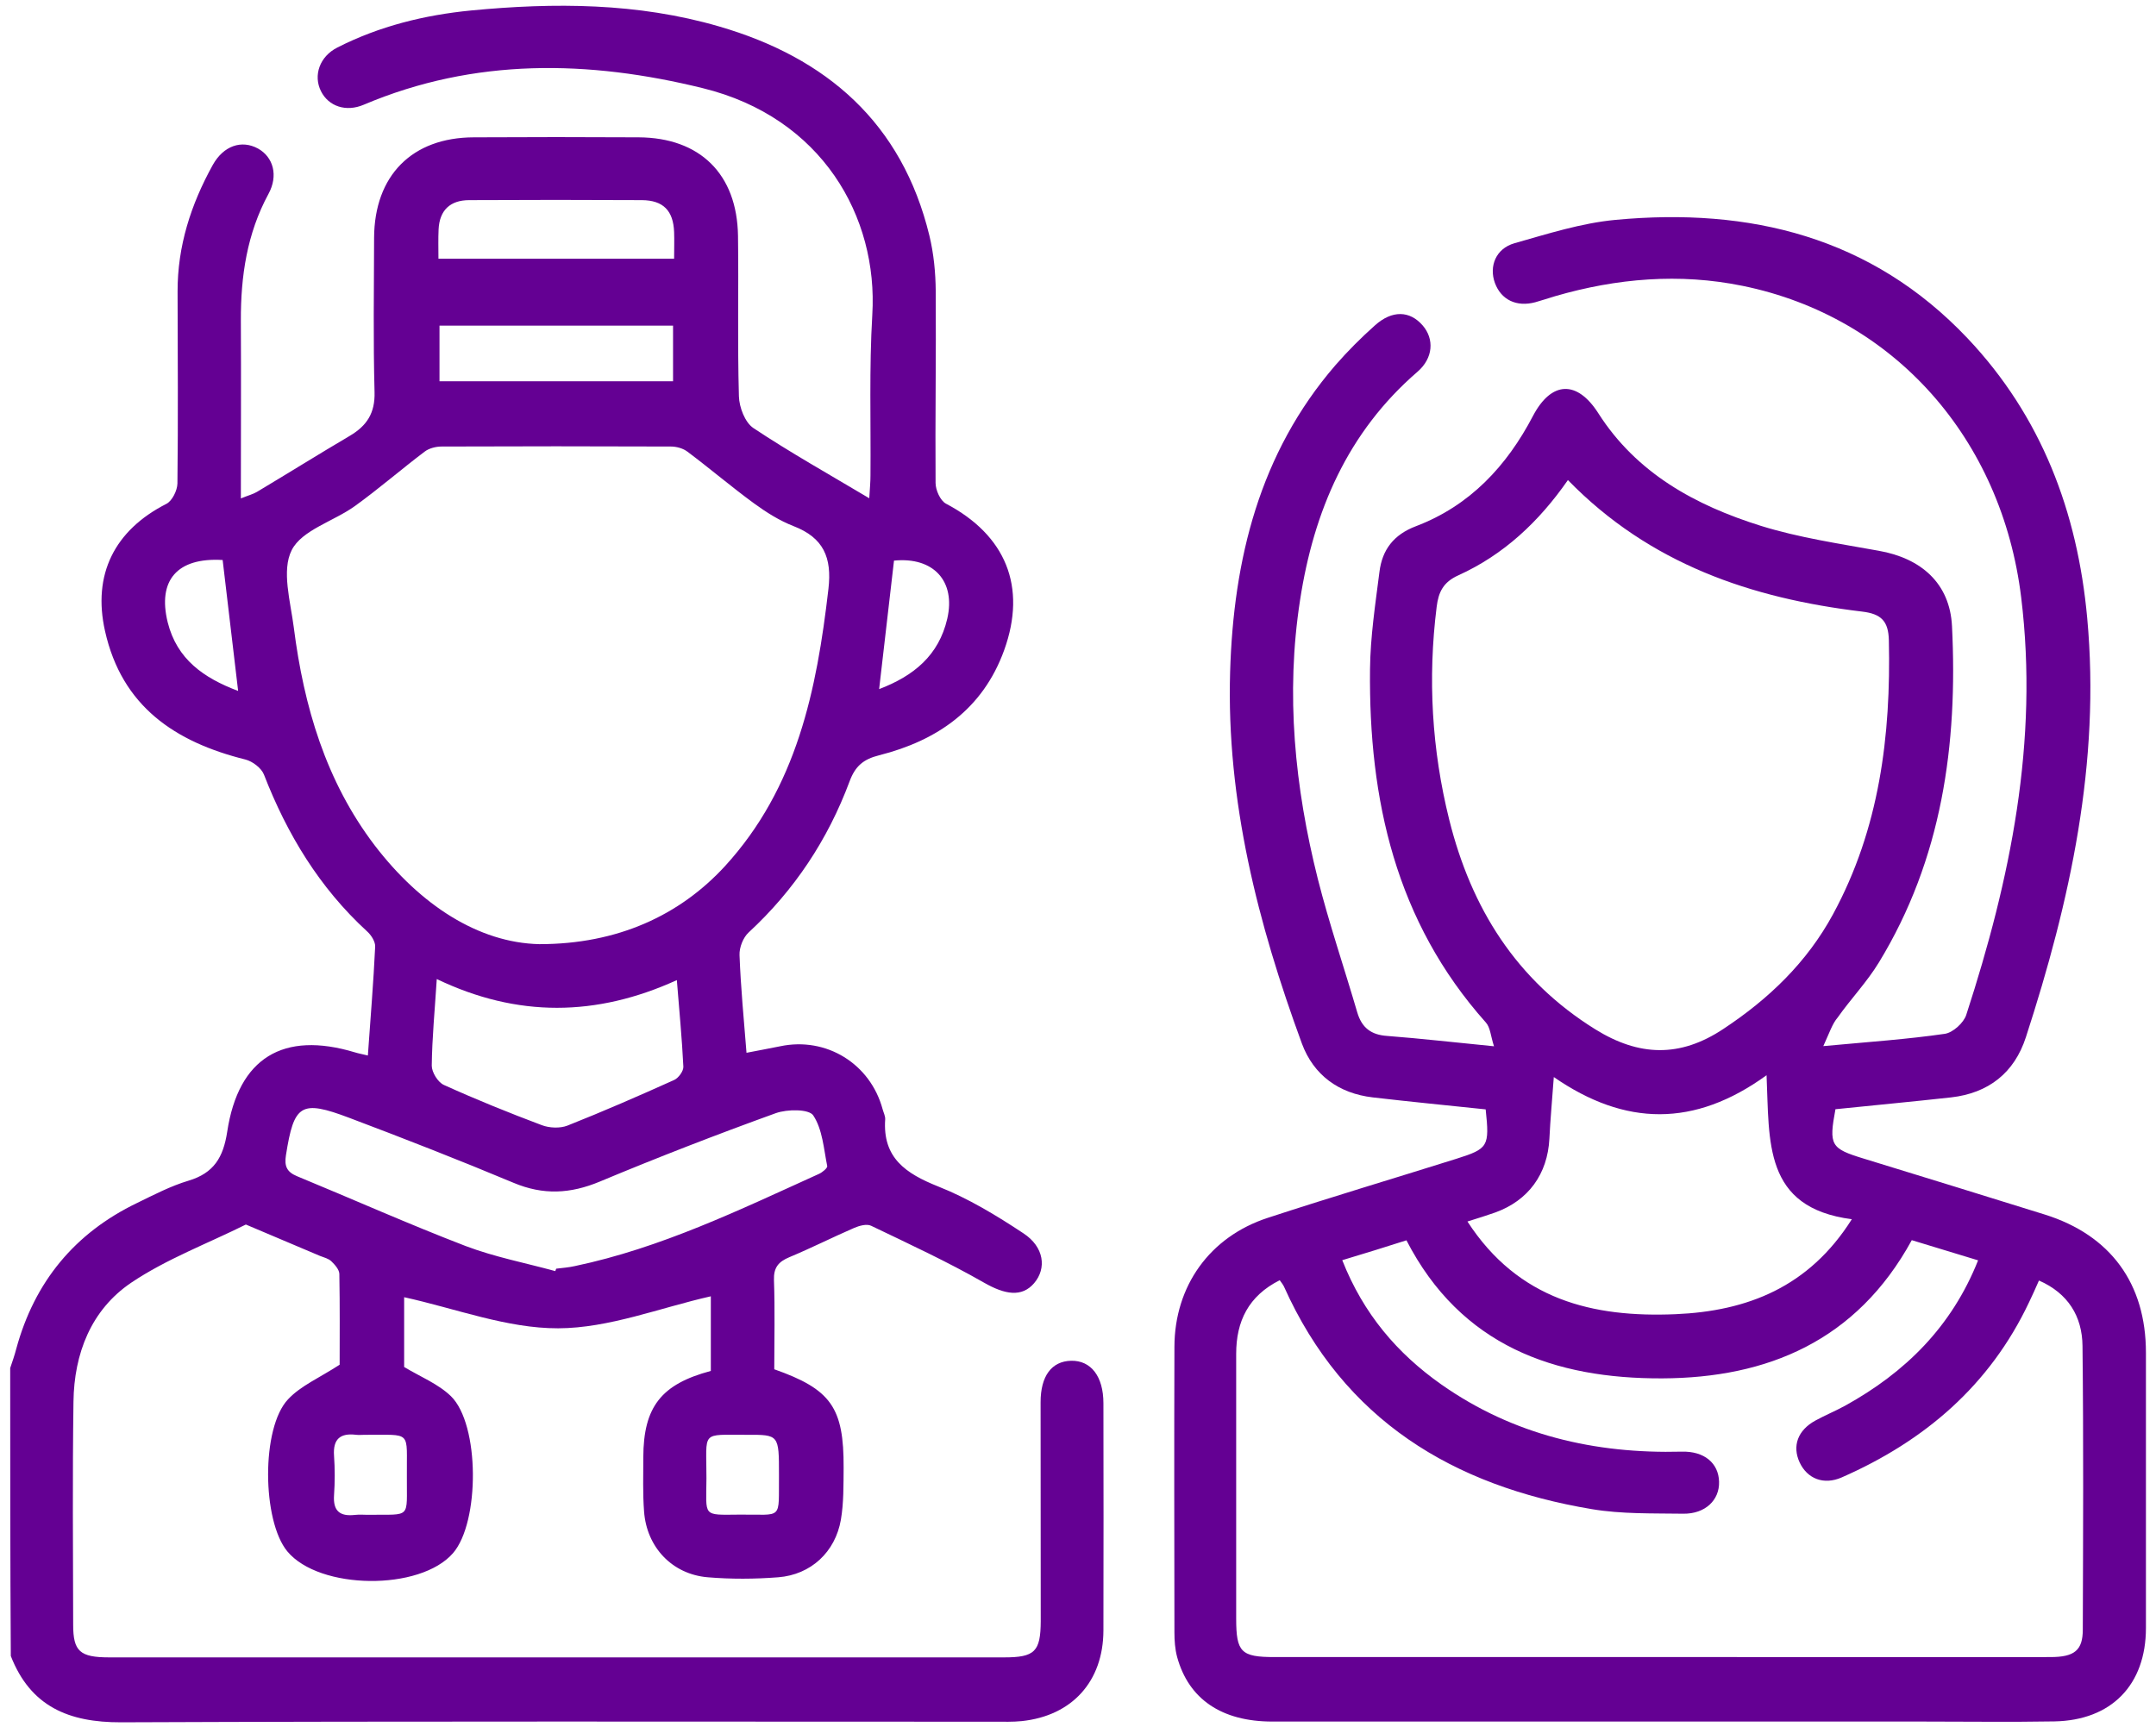<svg width="166" height="133" viewBox="0 0 166 133" fill="none" xmlns="http://www.w3.org/2000/svg">
<path d="M0.785 105.356C0.949 104.866 1.124 104.375 1.253 103.872C2.655 98.72 5.751 94.957 10.553 92.644C11.85 92.013 13.147 91.335 14.514 90.927C16.465 90.342 17.189 89.139 17.493 87.164C18.358 81.451 21.816 79.383 27.32 81.042C27.612 81.135 27.916 81.182 28.324 81.287C28.523 78.436 28.757 75.667 28.885 72.91C28.909 72.524 28.581 72.01 28.266 71.73C24.597 68.365 22.108 64.252 20.321 59.648C20.122 59.146 19.445 58.632 18.895 58.492C13.486 57.148 9.385 54.402 8.088 48.607C7.106 44.249 8.812 40.837 12.808 38.804C13.252 38.582 13.649 37.776 13.661 37.239C13.719 32.32 13.684 27.389 13.673 22.47C13.661 18.953 14.701 15.74 16.383 12.702C17.213 11.218 18.603 10.751 19.865 11.44C21.045 12.095 21.442 13.52 20.671 14.934C19.012 17.995 18.533 21.278 18.545 24.69C18.568 29.177 18.545 33.663 18.545 38.384C19.152 38.138 19.491 38.056 19.783 37.881C22.167 36.456 24.527 34.984 26.922 33.57C28.231 32.799 28.885 31.829 28.838 30.193C28.733 26.232 28.792 22.271 28.803 18.311C28.827 13.52 31.724 10.587 36.48 10.576C40.709 10.552 44.939 10.552 49.169 10.576C53.889 10.599 56.752 13.403 56.822 18.159C56.88 22.283 56.775 26.407 56.892 30.52C56.915 31.361 57.359 32.53 58.002 32.962C60.829 34.843 63.809 36.514 66.928 38.372C66.975 37.624 67.022 37.11 67.022 36.608C67.057 32.483 66.917 28.359 67.162 24.246C67.618 16.686 63.283 9.045 54.111 6.79C45.336 4.629 36.55 4.442 28.009 8.064C26.642 8.648 25.298 8.192 24.714 7.024C24.106 5.809 24.609 4.348 25.976 3.659C29.212 2.011 32.682 1.158 36.258 0.808C42.684 0.189 49.099 0.212 55.361 2.035C63.657 4.442 69.452 9.477 71.555 18.135C71.894 19.526 72.034 20.986 72.046 22.423C72.081 27.342 71.999 32.273 72.034 37.192C72.034 37.741 72.397 38.559 72.841 38.792C77.432 41.211 79.08 45.172 77.316 50.068C75.68 54.601 72.174 57.031 67.688 58.165C66.473 58.468 65.842 59.006 65.409 60.186C63.739 64.661 61.168 68.552 57.64 71.811C57.219 72.197 56.915 72.968 56.939 73.552C57.032 76.006 57.266 78.448 57.476 81.077C58.446 80.89 59.264 80.738 60.07 80.575C63.622 79.827 67.01 81.918 67.957 85.423C68.027 85.68 68.167 85.949 68.155 86.195C67.945 89.174 69.744 90.377 72.233 91.371C74.535 92.282 76.72 93.602 78.799 94.981C80.4 96.032 80.599 97.68 79.617 98.825C78.671 99.923 77.374 99.701 75.761 98.778C72.946 97.166 69.99 95.799 67.069 94.397C66.73 94.233 66.146 94.397 65.748 94.572C64.078 95.296 62.465 96.114 60.783 96.815C59.941 97.166 59.556 97.61 59.591 98.591C59.673 100.881 59.614 103.183 59.614 105.45C63.984 106.992 64.977 108.394 64.954 113.044C64.942 114.376 64.966 115.732 64.743 117.04C64.311 119.529 62.43 121.27 59.93 121.468C58.119 121.609 56.284 121.62 54.485 121.468C51.751 121.235 49.788 119.155 49.589 116.398C49.484 115.007 49.531 113.617 49.531 112.226C49.543 108.347 50.91 106.595 54.73 105.578C54.73 103.627 54.73 101.652 54.73 99.83C50.804 100.718 46.89 102.283 42.976 102.295C39.039 102.307 35.101 100.776 31.117 99.9C31.117 101.559 31.117 103.499 31.117 105.274C32.355 106.022 33.734 106.571 34.715 107.518C36.947 109.691 36.947 117.227 34.879 119.611C32.344 122.532 24.585 122.45 22.12 119.471C20.181 117.122 20.099 109.96 22.179 107.763C23.148 106.723 24.585 106.116 26.151 105.099C26.151 103.101 26.174 100.601 26.128 98.1C26.116 97.773 25.789 97.4 25.509 97.131C25.287 96.92 24.948 96.839 24.644 96.722C22.739 95.916 20.835 95.109 18.93 94.303C15.974 95.775 12.82 96.956 10.109 98.778C7.013 100.87 5.704 104.235 5.657 107.95C5.576 113.675 5.622 119.4 5.634 125.126C5.634 127.17 6.148 127.638 8.415 127.638C22.12 127.638 35.814 127.638 49.519 127.638C58.785 127.638 68.038 127.638 77.304 127.638C79.676 127.638 80.12 127.194 80.131 124.845C80.131 119.225 80.12 113.605 80.12 107.985C80.12 105.964 80.973 104.83 82.468 104.795C83.999 104.76 84.957 105.999 84.957 108.067C84.969 113.897 84.969 119.739 84.957 125.57C84.945 129.484 82.55 132.136 78.671 132.545C77.981 132.615 77.281 132.592 76.591 132.592C54.169 132.592 31.736 132.545 9.314 132.638C5.295 132.65 2.351 131.423 0.832 127.532C0.785 120.137 0.785 112.752 0.785 105.356ZM41.527 72.711C47.556 72.711 52.335 70.491 55.817 66.706C61.355 60.653 62.886 53.141 63.785 45.347C64.066 42.929 63.4 41.41 61.11 40.522C60.023 40.101 59.007 39.459 58.06 38.769C56.319 37.496 54.66 36.082 52.931 34.785C52.592 34.528 52.09 34.388 51.657 34.388C45.769 34.364 39.892 34.364 34.003 34.388C33.571 34.388 33.045 34.516 32.706 34.773C30.895 36.14 29.177 37.636 27.331 38.968C25.695 40.148 23.242 40.814 22.459 42.368C21.665 43.934 22.366 46.329 22.623 48.338C23.394 54.402 25.088 60.163 28.85 65.105C32.355 69.685 36.83 72.606 41.527 72.711ZM42.754 97.89C42.778 97.832 42.801 97.762 42.824 97.703C43.303 97.645 43.782 97.61 44.25 97.505C50.886 96.114 56.95 93.17 63.061 90.401C63.318 90.284 63.715 89.957 63.692 89.805C63.423 88.473 63.33 86.977 62.617 85.902C62.29 85.4 60.607 85.412 59.731 85.727C55.174 87.375 50.653 89.127 46.178 90.997C43.911 91.943 41.819 92.048 39.541 91.09C35.358 89.338 31.14 87.69 26.899 86.089C23.16 84.676 22.634 85.038 22.015 88.975C21.887 89.793 22.073 90.249 22.856 90.576C27.191 92.364 31.479 94.28 35.861 95.962C38.081 96.804 40.452 97.259 42.754 97.89ZM33.629 75.398C33.477 77.805 33.267 79.944 33.243 82.07C33.243 82.573 33.711 83.344 34.178 83.554C36.655 84.676 39.167 85.692 41.714 86.65C42.298 86.872 43.116 86.907 43.689 86.685C46.458 85.587 49.192 84.395 51.914 83.168C52.242 83.016 52.627 82.491 52.615 82.152C52.51 79.979 52.3 77.817 52.113 75.48C45.932 78.296 39.845 78.378 33.629 75.398ZM33.839 29.364C39.88 29.364 45.827 29.364 51.821 29.364C51.821 27.88 51.821 26.524 51.821 25.076C45.792 25.076 39.845 25.076 33.839 25.076C33.839 26.548 33.839 27.903 33.839 29.364ZM51.903 19.923C51.903 19.14 51.926 18.509 51.903 17.878C51.844 16.231 51.073 15.425 49.426 15.413C44.998 15.389 40.558 15.389 36.129 15.413C34.669 15.413 33.839 16.184 33.769 17.668C33.734 18.392 33.758 19.128 33.758 19.923C39.857 19.923 45.769 19.923 51.903 19.923ZM18.335 53.211C17.914 49.682 17.528 46.399 17.143 43.127C13.626 42.917 12.119 44.705 12.913 47.929C13.626 50.769 15.671 52.206 18.335 53.211ZM67.688 53.07C70.352 52.054 72.28 50.477 72.934 47.649C73.6 44.763 71.882 42.87 68.833 43.174C68.459 46.387 68.085 49.6 67.688 53.07ZM31.327 113.722C31.292 110.1 31.783 110.521 28.067 110.497C27.857 110.497 27.635 110.521 27.425 110.497C26.21 110.345 25.625 110.813 25.719 112.11C25.789 113.114 25.789 114.143 25.719 115.147C25.637 116.363 26.163 116.795 27.32 116.666C27.694 116.62 28.067 116.666 28.441 116.655C31.701 116.62 31.304 116.994 31.327 113.722ZM59.977 113.57C59.977 110.497 59.976 110.486 57.511 110.497C53.901 110.509 54.403 110.135 54.392 113.851C54.38 116.83 54.041 116.666 56.927 116.643C60.327 116.608 59.941 117.145 59.977 113.57Z" fill="#640093"/>
<path d="M140.384 80.563C143.913 80.236 146.846 80.037 149.743 79.616C150.363 79.523 151.192 78.775 151.391 78.156C154.791 67.71 156.976 57.113 155.62 46.013C154.137 33.815 145.853 24.398 134.169 22.014C129.32 21.021 124.483 21.43 119.739 22.809C119.225 22.961 118.722 23.136 118.208 23.276C116.759 23.662 115.579 23.089 115.1 21.792C114.633 20.507 115.17 19.14 116.608 18.731C119.166 18.007 121.76 17.177 124.389 16.932C134.729 15.962 144.088 18.24 151.484 26.045C157.186 32.074 159.955 39.423 160.703 47.591C161.731 58.725 159.394 69.381 155.983 79.874C155.095 82.619 153.108 84.185 150.222 84.512C147.255 84.839 144.275 85.12 141.319 85.423C140.805 88.204 140.945 88.45 143.516 89.232C148.154 90.658 152.793 92.083 157.431 93.532C162.502 95.121 165.225 98.848 165.225 104.176C165.225 111.245 165.225 118.302 165.225 125.371C165.225 129.752 162.572 132.487 158.179 132.568C154.803 132.627 151.438 132.58 148.061 132.58C131.364 132.58 114.656 132.58 97.96 132.58C94.057 132.58 91.522 130.851 90.634 127.614C90.47 127.007 90.424 126.352 90.424 125.721C90.412 118.384 90.4 111.058 90.424 103.721C90.435 99.047 93.134 95.25 97.609 93.789C102.423 92.212 107.284 90.763 112.121 89.244C114.598 88.461 114.691 88.298 114.388 85.435C111.513 85.131 108.592 84.851 105.695 84.512C103.077 84.208 101.138 82.794 100.238 80.364C96.85 71.134 94.42 61.658 94.712 51.75C94.969 43.092 96.967 34.902 102.82 28.125C103.767 27.038 104.795 26.01 105.87 25.052C107.19 23.872 108.546 23.919 109.539 25.064C110.438 26.104 110.357 27.576 109.141 28.628C103.755 33.278 101.15 39.365 100.098 46.212C98.976 53.456 99.689 60.618 101.465 67.687C102.341 71.145 103.498 74.534 104.503 77.969C104.853 79.149 105.566 79.698 106.816 79.78C109.422 79.979 112.016 80.282 115.03 80.575C114.773 79.792 114.75 79.126 114.399 78.74C107.459 70.959 105.379 61.588 105.484 51.54C105.508 49.039 105.893 46.539 106.209 44.05C106.419 42.344 107.295 41.176 109.025 40.522C113.172 38.944 116.012 35.895 118.033 32.028C119.447 29.34 121.421 29.258 123.057 31.817C126.013 36.456 130.547 38.921 135.582 40.498C138.515 41.41 141.611 41.865 144.649 42.415C147.909 42.987 150.129 44.915 150.293 48.221C150.748 57.335 149.521 66.156 144.661 74.125C143.75 75.621 142.511 76.917 141.494 78.355C141.074 78.845 140.864 79.523 140.384 80.563ZM103.346 97.049C104.982 101.197 107.587 104.235 110.988 106.63C116.537 110.521 122.788 111.969 129.483 111.794C131.224 111.747 132.323 112.682 132.358 114.108C132.404 115.521 131.294 116.596 129.6 116.573C127.252 116.538 124.868 116.608 122.566 116.222C111.864 114.435 103.463 109.364 98.859 99.082C98.778 98.907 98.649 98.766 98.532 98.591C96.114 99.806 95.179 101.769 95.179 104.258C95.179 111.058 95.179 117.846 95.179 124.647C95.179 127.24 95.553 127.614 98.135 127.614C109.913 127.614 121.678 127.614 133.456 127.614C141.588 127.614 149.72 127.626 157.864 127.614C159.722 127.614 160.364 127.1 160.364 125.488C160.388 118.209 160.423 110.93 160.341 103.65C160.317 101.372 159.231 99.596 156.988 98.615C156.719 99.222 156.485 99.76 156.228 100.285C153.202 106.688 148.189 110.976 141.798 113.78C140.408 114.388 139.146 113.874 138.562 112.624C137.978 111.362 138.41 110.147 139.777 109.399C140.525 108.99 141.319 108.663 142.067 108.254C146.694 105.695 150.269 102.178 152.302 97.061C150.503 96.511 148.797 95.997 147.196 95.507C142.943 103.288 136.061 106.116 127.988 106.151C119.715 106.186 112.483 103.662 108.288 95.518C106.735 96.021 105.122 96.511 103.346 97.049ZM120.72 36.97C118.489 40.183 115.766 42.73 112.284 44.307C111.116 44.833 110.754 45.604 110.614 46.738C109.924 52.264 110.24 57.732 111.583 63.13C113.278 69.93 116.736 75.48 122.823 79.266C126.188 81.357 129.343 81.463 132.685 79.243C136.19 76.929 139.123 74.113 141.132 70.409C144.708 63.82 145.596 56.669 145.432 49.308C145.397 47.836 144.848 47.275 143.376 47.1C134.858 46.083 127.03 43.443 120.72 36.97ZM136.015 82.806C130.465 86.826 125.125 86.744 119.634 82.946C119.505 84.746 119.365 86.218 119.295 87.69C119.155 90.412 117.682 92.457 115.112 93.38C114.481 93.602 113.85 93.801 112.985 94.07C116.911 100.122 122.66 101.477 129.004 101.208C134.507 100.975 139.274 99.14 142.581 93.894C135.734 93.006 136.248 87.889 136.015 82.806Z" fill="#640093"/>
</svg>
